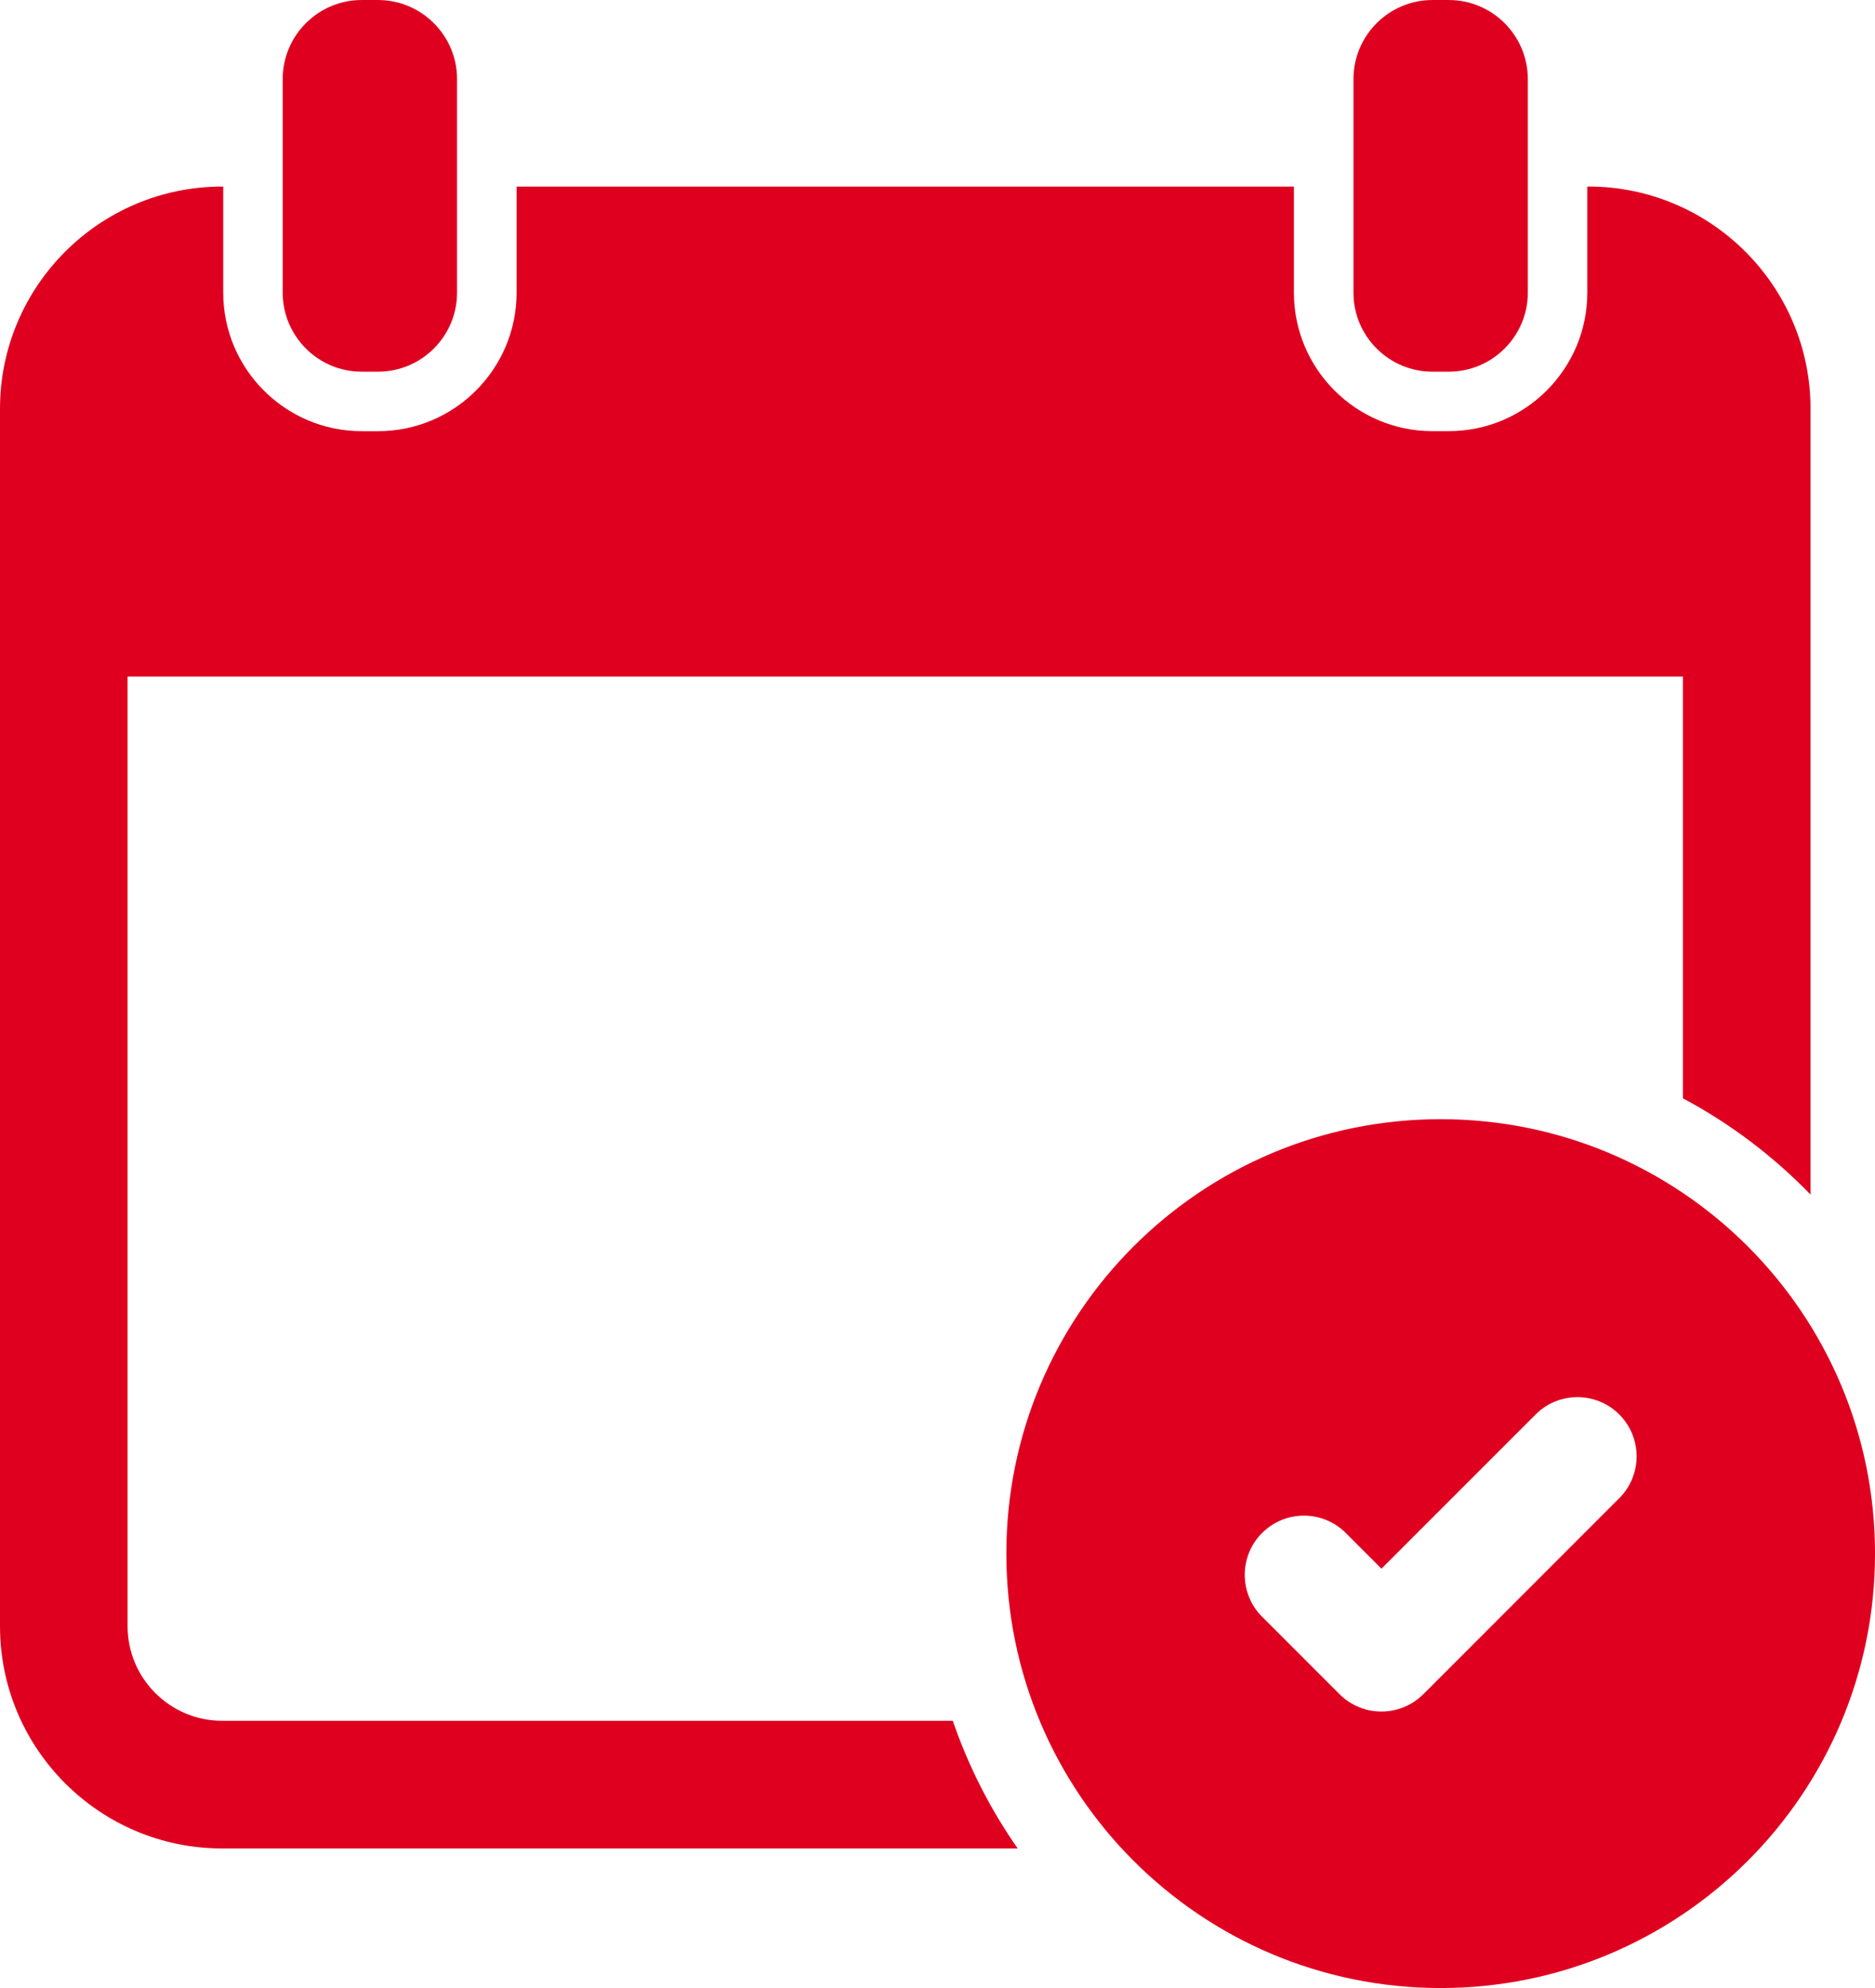 <?xml version="1.0" encoding="utf-8"?>
<!-- Generator: Adobe Illustrator 16.0.0, SVG Export Plug-In . SVG Version: 6.00 Build 0)  -->
<!DOCTYPE svg PUBLIC "-//W3C//DTD SVG 1.1//EN" "http://www.w3.org/Graphics/SVG/1.1/DTD/svg11.dtd">
<svg version="1.1" id="Layer_1" xmlns="http://www.w3.org/2000/svg" xmlns:xlink="http://www.w3.org/1999/xlink" x="0px" y="0px"
	 width="103.541px" height="109.758px" viewBox="0 0 103.541 109.758" enable-background="new 0 0 103.541 109.758"
	 xml:space="preserve">
<g>
	<path fill="#DF0020" d="M19.973,20.52h0.902c2.405,0,4.364-1.958,4.364-4.363V4.365c0-2.405-1.959-4.364-4.364-4.364h-0.902
		c-2.405,0-4.362,1.959-4.362,4.364v11.79C15.611,18.562,17.568,20.52,19.973,20.52z"/>
	<path fill="#DF0020" d="M79.104,20.52h0.902c2.404,0,4.363-1.958,4.363-4.363V4.365c0-2.405-1.959-4.364-4.363-4.364h-0.902
		c-2.406,0-4.363,1.959-4.363,4.364v11.79C74.739,18.562,76.696,20.52,79.104,20.52z"/>
	<path fill="#DF0020" d="M79.556,61.788c-13.246,0-23.984,10.737-23.984,23.983c0,13.247,10.738,23.985,23.984,23.985
		c13.248,0,23.986-10.738,23.986-23.985C103.542,72.526,92.804,61.788,79.556,61.788z M89.497,82.634l-10.9,10.902
		c-1.277,1.273-3.346,1.273-4.623,0l-4.359-4.361c-1.23-1.321-1.16-3.391,0.162-4.622c1.256-1.17,3.203-1.17,4.459,0l2.051,2.05
		l8.592-8.591c1.32-1.231,3.393-1.159,4.623,0.163C90.669,79.431,90.669,81.378,89.497,82.634L89.497,82.634z"/>
	<path fill="#DF0020" d="M52.614,95.001H12.266c-2.879,0-5.221-2.342-5.221-5.221V37.35h85.889v23.286
		c2.621,1.398,4.994,3.197,7.047,5.313V22.564c0-6.763-5.504-12.266-12.268-12.266h-0.059v4.05v1.807
		c0,4.219-3.432,7.648-7.65,7.648h-0.902c-4.219,0-7.65-3.431-7.65-7.648v-2.331v-3.523H28.527v3.523v2.332
		c0,4.219-3.432,7.649-7.649,7.649h-0.902c-4.218,0-7.649-3.432-7.649-7.649v-1.806V10.3h-0.061C5.501,10.3,0,15.803,0,22.566
		v67.216C0,96.548,5.503,102.05,12.267,102.05h43.931C54.694,99.896,53.483,97.528,52.614,95.001z"/>
</g>
</svg>
